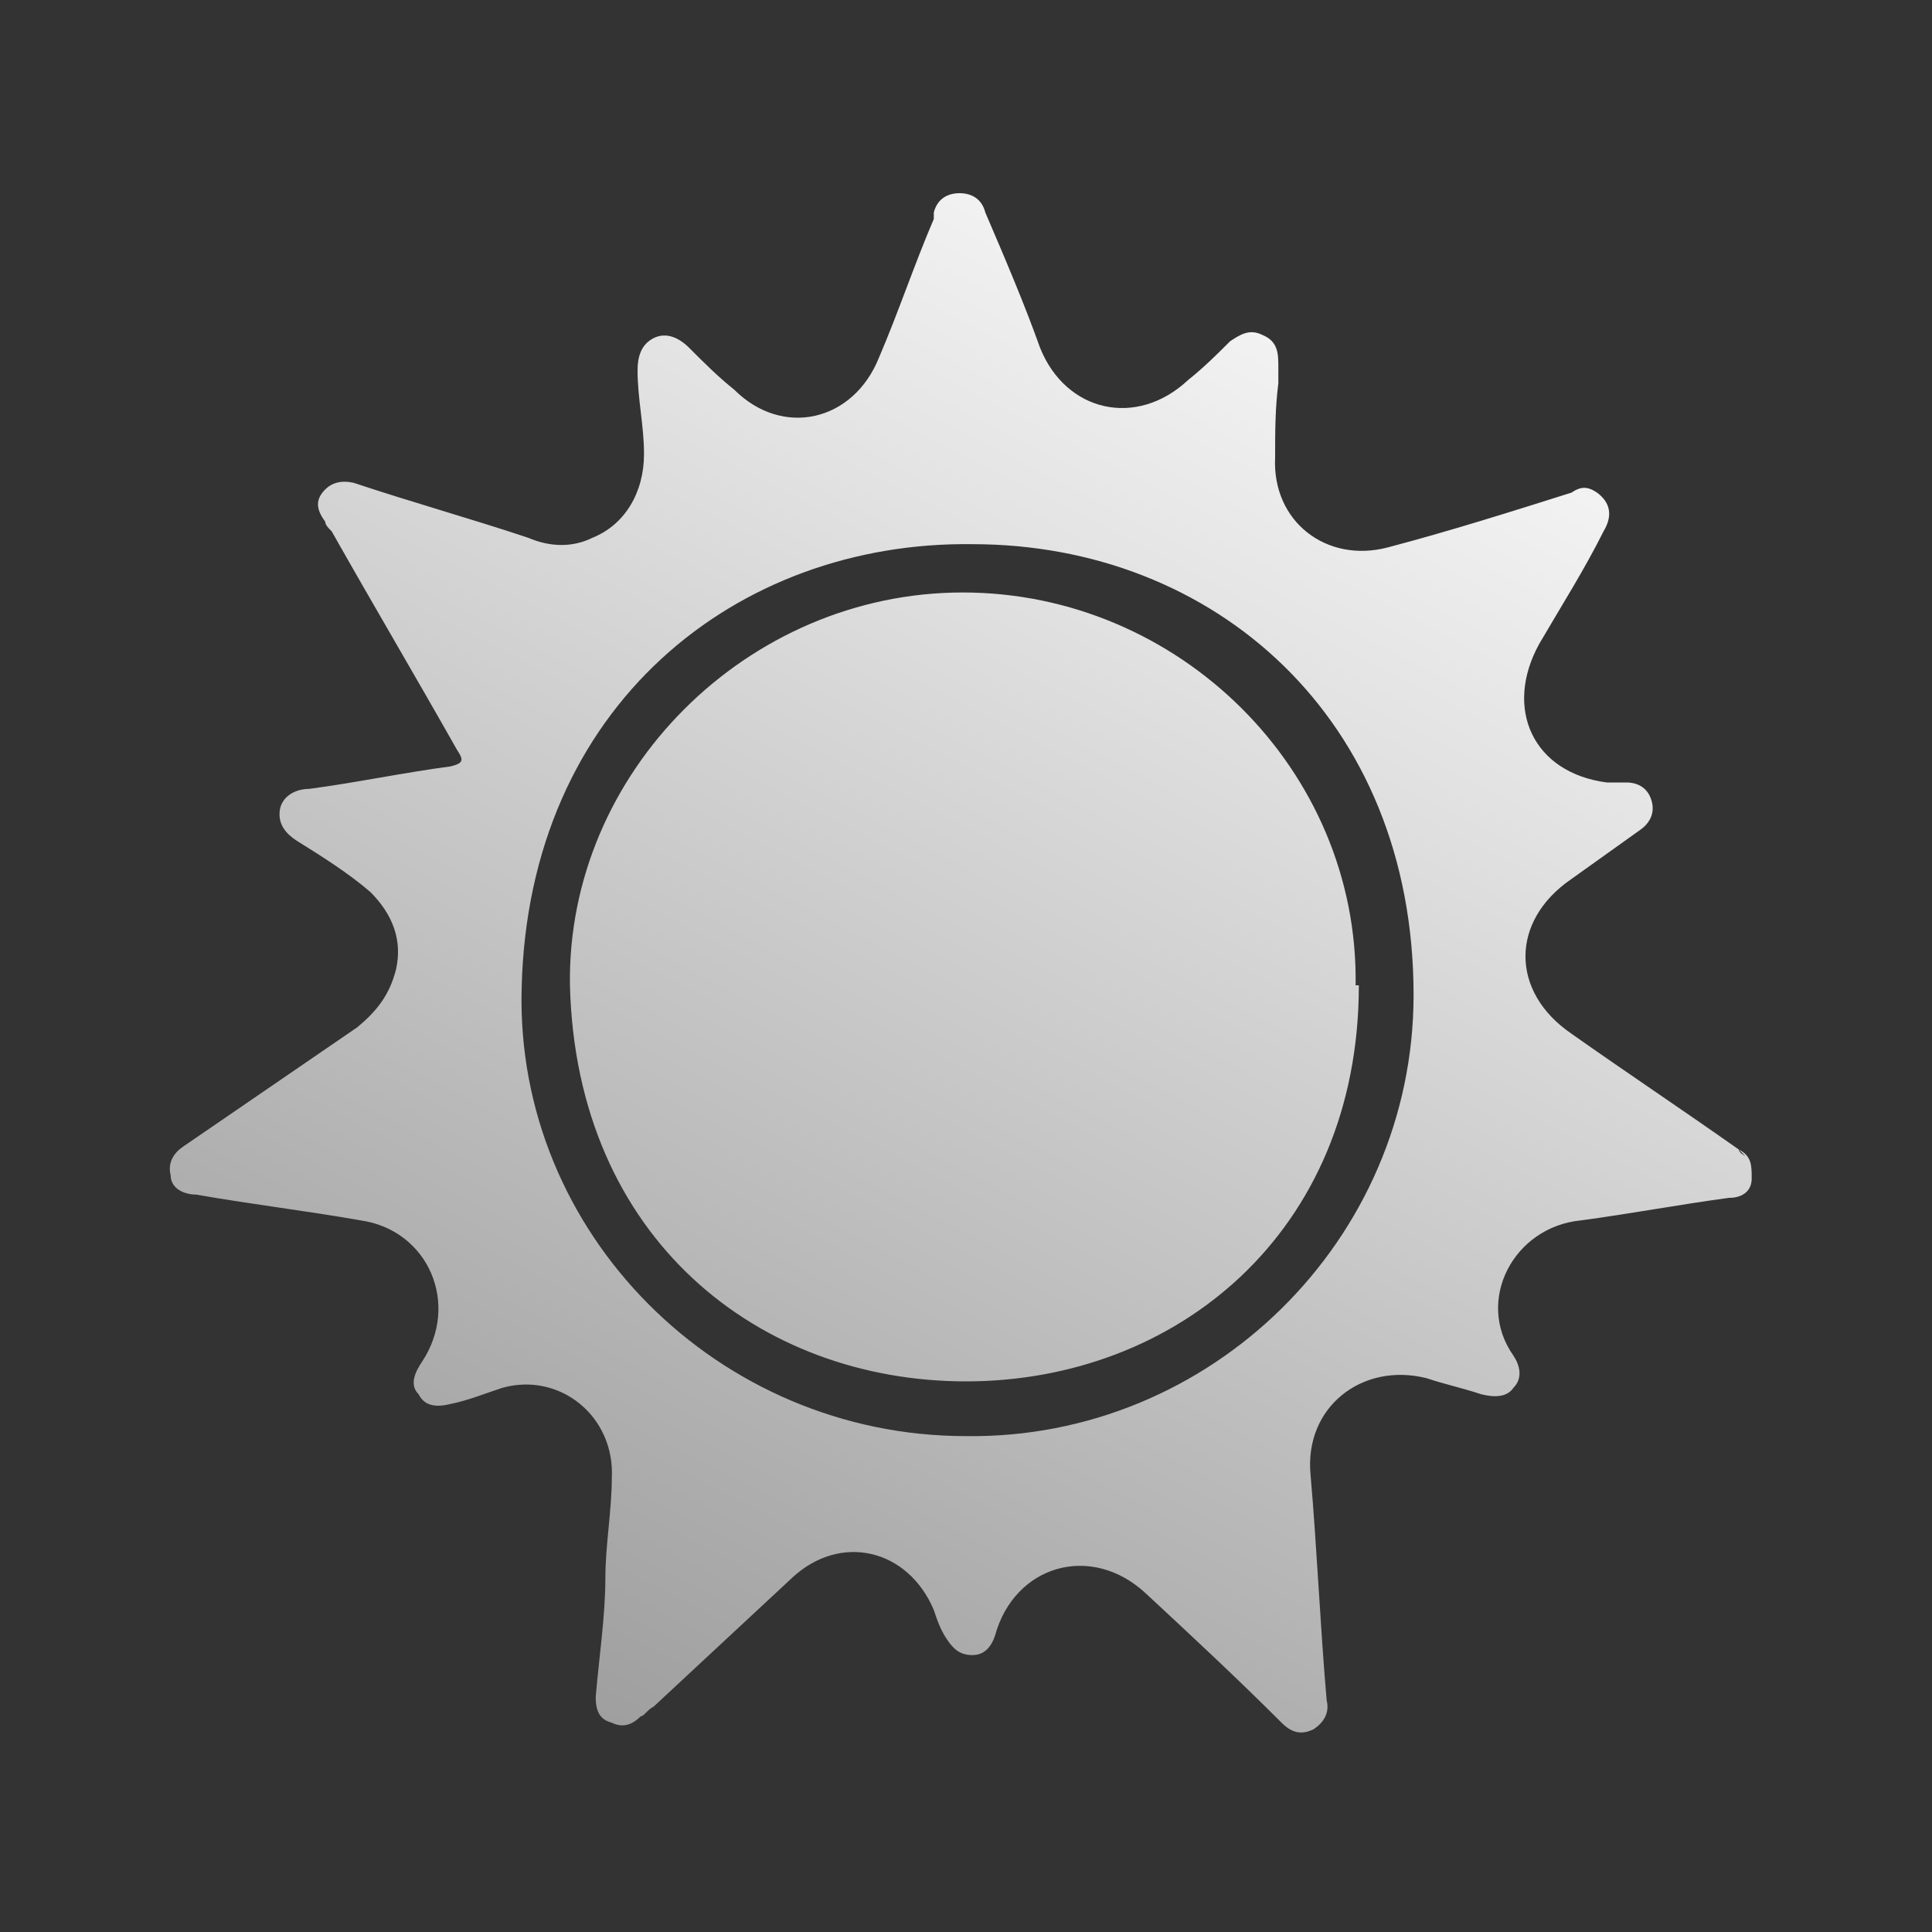 <svg id="a" width="60" height="60" xmlns="http://www.w3.org/2000/svg" viewBox="0 0 60 60"><rect x="0" y="0" width="60" height="60" fill="#333333" stroke="none"/><defs><linearGradient id="b" x1="43.9" y1="3.7" x2="16.9" y2="56.5" gradientUnits="userSpaceOnUse"><stop offset="0" stop-color="#fff"/><stop offset=".3" stop-color="#e2e2e2"/><stop offset=".8" stop-color="#adadad"/><stop offset="1" stop-color="#999"/></linearGradient></defs><path d="M54.2,35.9c0,0-.2-.1-.2-.2-1.7-1.2-3.5-2.4-5.2-3.6-1.9-1.3-1.9-3.5,0-4.8.7-.5,1.4-1,2.1-1.5.3-.2.5-.5.4-.9-.1-.4-.4-.6-.8-.6-.2,0-.4,0-.6,0-2.3-.3-3.2-2.3-2.1-4.3.7-1.2,1.4-2.3,2-3.5.3-.5.2-.9-.2-1.2-.3-.2-.5-.2-.8,0-1.9.6-3.8,1.2-5.7,1.7-1.9.5-3.6-.8-3.5-2.8,0-.8,0-1.5.1-2.3h0c0-.2,0-.4,0-.5,0-.4,0-.8-.5-1-.4-.2-.7,0-1,.2-.4.4-.8.8-1.3,1.2-1.6,1.5-3.8,1-4.6-1-.5-1.4-1.1-2.8-1.7-4.2-.1-.4-.4-.6-.8-.6-.4,0-.7.2-.8.6,0,0,0,.1,0,.2-.6,1.4-1.1,2.9-1.7,4.3-.8,2-3,2.5-4.5,1-.5-.4-.9-.8-1.4-1.3-.3-.3-.7-.5-1.1-.3-.4.2-.5.6-.5,1,0,.9.2,1.7.2,2.6,0,1.2-.6,2.2-1.6,2.6-.6.3-1.3.3-2,0-1.8-.6-3.6-1.1-5.4-1.7-.4-.1-.7,0-.9.2-.3.3-.3.6,0,1,0,.1.1.2.2.3,1.3,2.3,2.6,4.5,3.9,6.8.2.3.2.4-.2.5-1.5.2-2.9.5-4.4.7-.4,0-.8.2-.9.6-.1.5.2.8.5,1,.8.5,1.6,1,2.3,1.6.7.7,1,1.5.8,2.4-.2.8-.6,1.3-1.2,1.8l-5.4,3.7c-.3.2-.5.5-.4.9,0,.4.4.6.8.6,1.7.3,3.4.5,5.1.8,2.1.3,3.1,2.6,1.9,4.4-.2.3-.4.7-.1,1,.2.4.6.4,1,.3.5-.1,1-.3,1.6-.5,1.8-.5,3.5.9,3.4,2.8,0,1-.2,2.1-.2,3.1,0,1.2-.2,2.5-.3,3.7,0,.4.1.7.5.8.4.2.7,0,.9-.2.1,0,.2-.2.4-.3,1.4-1.3,2.9-2.7,4.3-4,1.5-1.4,3.6-.9,4.4,1,.1.3.2.6.4.9.2.3.4.5.8.5.4,0,.6-.3.7-.6.6-2.2,3-2.9,4.7-1.3,1.4,1.3,2.8,2.6,4.2,4,.3.3.6.4,1,.2.3-.2.5-.5.4-.9-.2-2.3-.3-4.7-.5-7-.2-2.1,1.6-3.5,3.6-3,.6.2,1.1.3,1.7.5.4.1.8.1,1-.2.3-.3.2-.7,0-1-1.2-1.7,0-4,2.1-4.2,1.5-.2,3.1-.5,4.6-.7.4,0,.7-.2.7-.6,0-.4,0-.7-.4-.9ZM30,44.6c-7.7,0-14-6.3-13.8-13.9.2-8.8,6.7-13.9,14-13.8,7.5,0,13.7,5.4,13.7,14,0,7.6-6.3,13.8-13.9,13.7ZM42.2,30.6c0,7.7-5.7,12.3-12.2,12.3-6.4,0-12.1-4.4-12.3-12.3-.1-6.6,5.5-12.2,12.2-12.2,6.7,0,12.3,5.5,12.2,12.2Z" style="fill:url(#b);"/></svg>